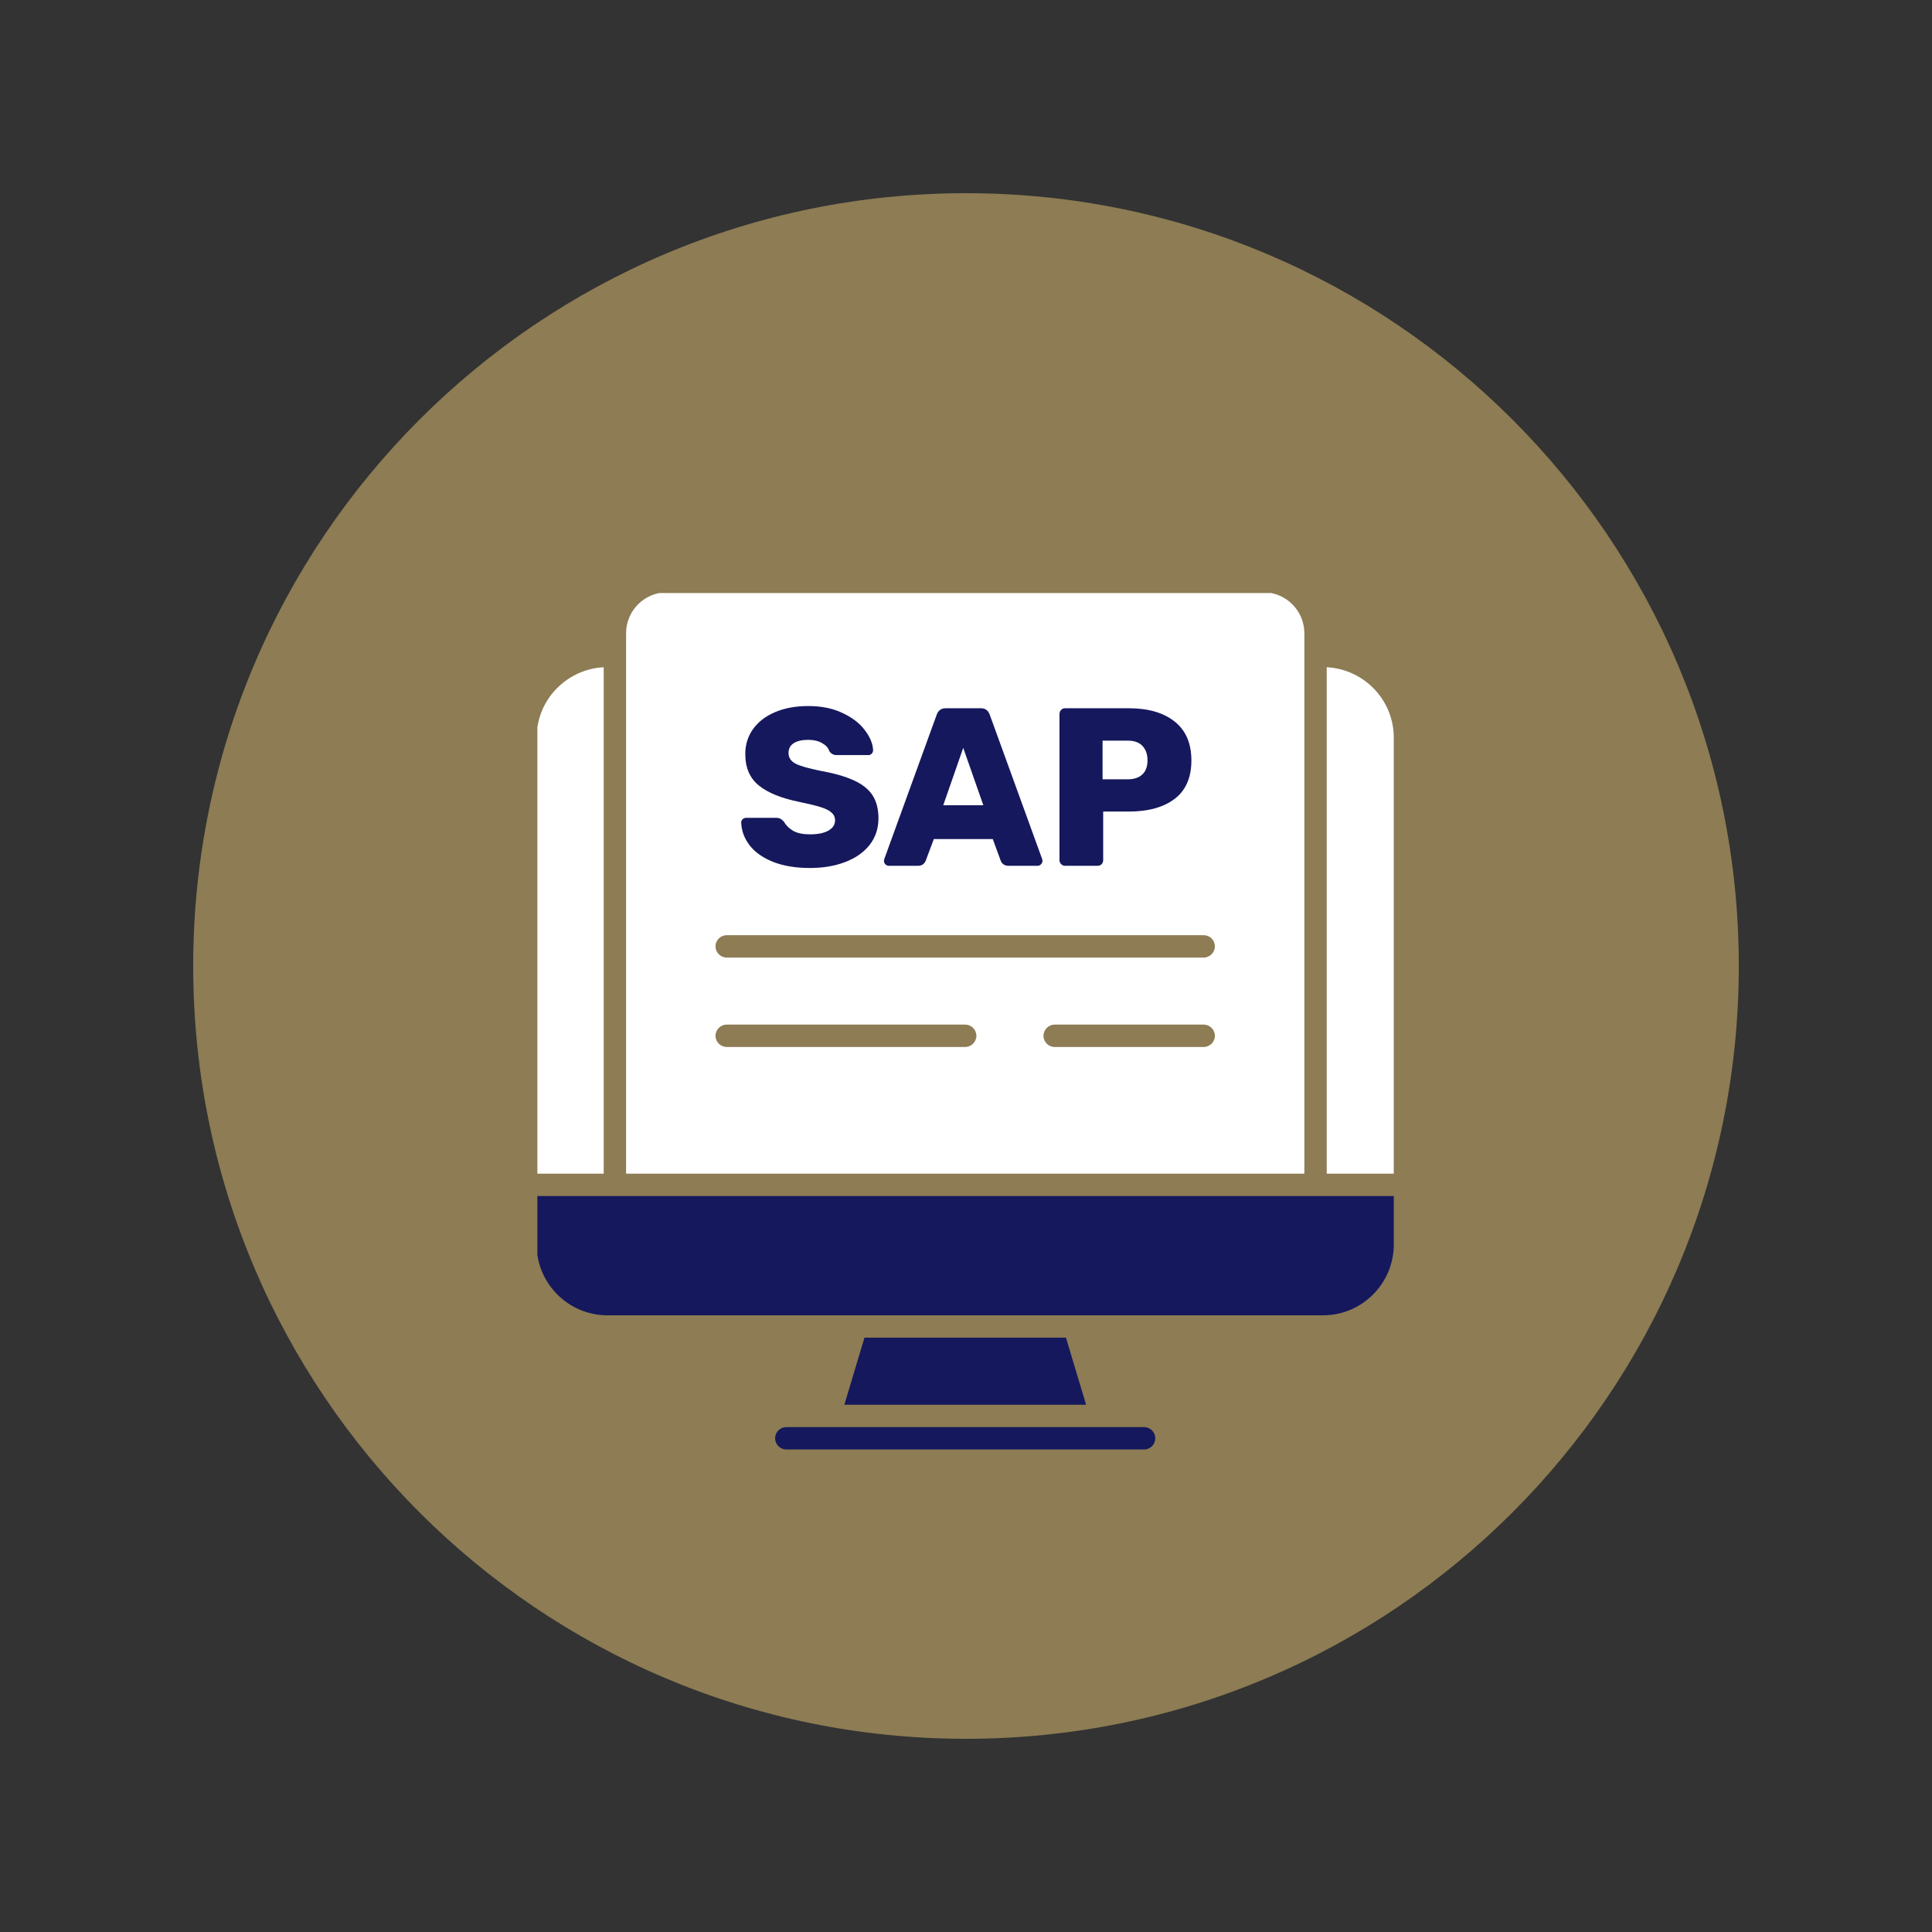 <svg xmlns="http://www.w3.org/2000/svg" xmlns:xlink="http://www.w3.org/1999/xlink" width="256" zoomAndPan="magnify" viewBox="0 0 192 192" height="256" preserveAspectRatio="xMidYMid meet" version="1.0"><rect x="0" y="0" width="192" height="192" fill="#333333" stroke="none"/><defs><g/><clipPath id="c8a08ebb14"><path d="M 19.199 19.199 L 172.801 19.199 L 172.801 172.801 L 19.199 172.801 Z M 19.199 19.199 " clip-rule="nonzero"/></clipPath><clipPath id="70c098fb96"><path d="M 96 19.199 C 53.586 19.199 19.199 53.586 19.199 96 C 19.199 138.414 53.586 172.801 96 172.801 C 138.414 172.801 172.801 138.414 172.801 96 C 172.801 53.586 138.414 19.199 96 19.199 Z M 96 19.199 " clip-rule="nonzero"/></clipPath><clipPath id="562677071f"><path d="M 53.402 118 L 138.902 118 L 138.902 131 L 53.402 131 Z M 53.402 118 " clip-rule="nonzero"/></clipPath><clipPath id="d6f2a94b2e"><path d="M 53.402 66 L 60 66 L 60 117 L 53.402 117 Z M 53.402 66 " clip-rule="nonzero"/></clipPath><clipPath id="534359e428"><path d="M 131 66 L 138.902 66 L 138.902 117 L 131 117 Z M 131 66 " clip-rule="nonzero"/></clipPath><clipPath id="e38b192c71"><path d="M 77 141 L 115 141 L 115 144.438 L 77 144.438 Z M 77 141 " clip-rule="nonzero"/></clipPath><clipPath id="140ec82d7a"><path d="M 62 58.938 L 130 58.938 L 130 117 L 62 117 Z M 62 58.938 " clip-rule="nonzero"/></clipPath><clipPath id="e572a19c54"><path d="M 67.199 64.199 L 124.801 64.199 L 124.801 90.148 L 67.199 90.148 Z M 67.199 64.199 " clip-rule="nonzero"/></clipPath></defs><g clip-path="url(#c8a08ebb14)"><g clip-path="url(#70c098fb96)"><path fill="#8d7c54" d="M 19.199 19.199 L 172.801 19.199 L 172.801 172.801 L 19.199 172.801 Z M 19.199 19.199 " fill-opacity="1" fill-rule="nonzero"/></g></g><g clip-path="url(#562677071f)"><path fill="#15185c" d="M 60.367 130.715 L 131.477 130.715 C 135.355 130.715 138.512 127.555 138.512 123.676 L 138.512 118.863 L 53.328 118.863 L 53.328 123.676 C 53.328 127.555 56.488 130.715 60.367 130.715 Z M 60.367 130.715 " fill-opacity="1" fill-rule="nonzero"/></g><g clip-path="url(#d6f2a94b2e)"><path fill="#ffffff" d="M 59.996 66.309 C 56.293 66.504 53.328 69.555 53.328 73.309 L 53.328 116.641 L 59.996 116.641 Z M 59.996 66.309 " fill-opacity="1" fill-rule="nonzero"/></g><g clip-path="url(#534359e428)"><path fill="#ffffff" d="M 131.848 66.309 L 131.848 116.641 L 138.512 116.641 L 138.512 73.309 C 138.512 69.555 135.551 66.504 131.848 66.309 Z M 131.848 66.309 " fill-opacity="1" fill-rule="nonzero"/></g><path fill="#15185c" d="M 83.91 139.602 L 107.934 139.602 L 105.934 132.934 L 85.91 132.934 Z M 83.91 139.602 " fill-opacity="1" fill-rule="nonzero"/><g clip-path="url(#e38b192c71)"><path fill="#15185c" d="M 113.699 141.824 L 78.145 141.824 C 77.531 141.824 77.031 142.32 77.031 142.934 C 77.031 143.547 77.531 144.047 78.145 144.047 L 113.699 144.047 C 114.312 144.047 114.809 143.547 114.809 142.934 C 114.809 142.32 114.312 141.824 113.699 141.824 Z M 113.699 141.824 " fill-opacity="1" fill-rule="nonzero"/></g><g clip-path="url(#140ec82d7a)"><path fill="#ffffff" d="M 96.602 71.453 L 90.945 71.453 L 90.945 77.367 L 96.602 77.367 C 98.234 77.367 99.551 76.031 99.551 74.402 C 99.551 72.773 98.234 71.453 96.602 71.453 Z M 96.602 71.453 L 90.945 71.453 L 90.945 77.367 L 96.602 77.367 C 98.234 77.367 99.551 76.031 99.551 74.402 C 99.551 72.773 98.234 71.453 96.602 71.453 Z M 96.602 71.453 L 90.945 71.453 L 90.945 77.367 L 96.602 77.367 C 98.234 77.367 99.551 76.031 99.551 74.402 C 99.551 72.773 98.234 71.453 96.602 71.453 Z M 114.203 71.453 L 108.543 71.453 L 108.543 77.367 L 114.203 77.367 C 115.832 77.367 117.164 76.031 117.164 74.402 C 117.164 72.773 115.832 71.453 114.203 71.453 Z M 114.203 71.453 L 108.543 71.453 L 108.543 77.367 L 114.203 77.367 C 115.832 77.367 117.164 76.031 117.164 74.402 C 117.164 72.773 115.832 71.453 114.203 71.453 Z M 96.602 71.453 L 90.945 71.453 L 90.945 77.367 L 96.602 77.367 C 98.234 77.367 99.551 76.031 99.551 74.402 C 99.551 72.773 98.234 71.453 96.602 71.453 Z M 96.602 71.453 L 90.945 71.453 L 90.945 77.367 L 96.602 77.367 C 98.234 77.367 99.551 76.031 99.551 74.402 C 99.551 72.773 98.234 71.453 96.602 71.453 Z M 114.203 71.453 L 108.543 71.453 L 108.543 77.367 L 114.203 77.367 C 115.832 77.367 117.164 76.031 117.164 74.402 C 117.164 72.773 115.832 71.453 114.203 71.453 Z M 96.602 71.453 L 90.945 71.453 L 90.945 77.367 L 96.602 77.367 C 98.234 77.367 99.551 76.031 99.551 74.402 C 99.551 72.773 98.234 71.453 96.602 71.453 Z M 114.203 71.453 L 108.543 71.453 L 108.543 77.367 L 114.203 77.367 C 115.832 77.367 117.164 76.031 117.164 74.402 C 117.164 72.773 115.832 71.453 114.203 71.453 Z M 125.551 58.863 L 66.293 58.863 C 64.039 58.863 62.219 60.684 62.219 62.938 L 62.219 116.641 L 129.625 116.641 L 129.625 62.938 C 129.625 60.684 127.801 58.863 125.551 58.863 Z M 106.32 70.344 C 106.32 69.738 106.824 69.234 107.434 69.234 L 114.203 69.234 C 117.062 69.234 119.387 71.559 119.387 74.402 C 119.387 77.262 117.062 79.59 114.203 79.59 L 108.543 79.59 L 108.543 83.883 C 108.543 84.508 108.055 84.996 107.434 84.996 C 106.824 84.996 106.32 84.508 106.32 83.883 Z M 88.723 70.344 C 88.723 69.738 89.211 69.234 89.832 69.234 L 96.602 69.234 C 99.449 69.234 101.773 71.559 101.773 74.402 C 101.773 76.582 100.426 78.434 98.527 79.203 L 101.551 83.219 C 101.922 83.707 101.816 84.402 101.328 84.773 C 101.137 84.922 100.898 84.996 100.664 84.996 C 100.32 84.996 99.996 84.848 99.773 84.551 L 96.055 79.59 L 90.945 79.59 L 90.945 83.883 C 90.945 84.508 90.441 84.996 89.832 84.996 C 89.211 84.996 88.723 84.508 88.723 83.883 Z M 72.457 70.344 C 72.457 69.738 72.961 69.234 73.566 69.234 L 83.047 69.234 C 83.672 69.234 84.16 69.738 84.16 70.344 C 84.16 70.953 83.672 71.453 83.047 71.453 L 74.676 71.453 L 74.676 76.004 L 80.086 76.004 C 80.707 76.004 81.195 76.508 81.195 77.113 C 81.195 77.738 80.707 78.227 80.086 78.227 L 74.676 78.227 L 74.676 82.773 L 83.047 82.773 C 83.672 82.773 84.16 83.277 84.16 83.883 C 84.16 84.508 83.672 84.996 83.047 84.996 L 73.566 84.996 C 72.961 84.996 72.457 84.508 72.457 83.883 Z M 95.922 104.047 L 72.219 104.047 C 71.609 104.047 71.105 103.543 71.105 102.938 C 71.105 102.328 71.609 101.824 72.219 101.824 L 95.922 101.824 C 96.527 101.824 97.031 102.328 97.031 102.938 C 97.031 103.543 96.527 104.047 95.922 104.047 Z M 119.625 104.047 L 104.809 104.047 C 104.203 104.047 103.699 103.543 103.699 102.938 C 103.699 102.328 104.203 101.824 104.809 101.824 L 119.625 101.824 C 120.23 101.824 120.734 102.328 120.734 102.938 C 120.734 103.543 120.23 104.047 119.625 104.047 Z M 119.625 95.16 L 72.219 95.16 C 71.609 95.16 71.105 94.656 71.105 94.047 C 71.105 93.441 71.609 92.938 72.219 92.938 L 119.625 92.938 C 120.23 92.938 120.734 93.441 120.734 94.047 C 120.734 94.656 120.23 95.16 119.625 95.16 Z M 117.164 74.402 C 117.164 72.773 115.832 71.453 114.203 71.453 L 108.543 71.453 L 108.543 77.367 L 114.203 77.367 C 115.832 77.367 117.164 76.031 117.164 74.402 Z M 99.551 74.402 C 99.551 72.773 98.234 71.453 96.602 71.453 L 90.945 71.453 L 90.945 77.367 L 96.602 77.367 C 98.234 77.367 99.551 76.031 99.551 74.402 Z M 114.203 71.453 L 108.543 71.453 L 108.543 77.367 L 114.203 77.367 C 115.832 77.367 117.164 76.031 117.164 74.402 C 117.164 72.773 115.832 71.453 114.203 71.453 Z M 96.602 71.453 L 90.945 71.453 L 90.945 77.367 L 96.602 77.367 C 98.234 77.367 99.551 76.031 99.551 74.402 C 99.551 72.773 98.234 71.453 96.602 71.453 Z M 114.203 71.453 L 108.543 71.453 L 108.543 77.367 L 114.203 77.367 C 115.832 77.367 117.164 76.031 117.164 74.402 C 117.164 72.773 115.832 71.453 114.203 71.453 Z M 96.602 71.453 L 90.945 71.453 L 90.945 77.367 L 96.602 77.367 C 98.234 77.367 99.551 76.031 99.551 74.402 C 99.551 72.773 98.234 71.453 96.602 71.453 Z M 96.602 71.453 L 90.945 71.453 L 90.945 77.367 L 96.602 77.367 C 98.234 77.367 99.551 76.031 99.551 74.402 C 99.551 72.773 98.234 71.453 96.602 71.453 Z M 96.602 71.453 L 90.945 71.453 L 90.945 77.367 L 96.602 77.367 C 98.234 77.367 99.551 76.031 99.551 74.402 C 99.551 72.773 98.234 71.453 96.602 71.453 Z M 96.602 71.453 L 90.945 71.453 L 90.945 77.367 L 96.602 77.367 C 98.234 77.367 99.551 76.031 99.551 74.402 C 99.551 72.773 98.234 71.453 96.602 71.453 Z M 96.602 71.453 L 90.945 71.453 L 90.945 77.367 L 96.602 77.367 C 98.234 77.367 99.551 76.031 99.551 74.402 C 99.551 72.773 98.234 71.453 96.602 71.453 Z M 96.602 71.453 " fill-opacity="1" fill-rule="nonzero"/></g><g clip-path="url(#e572a19c54)"><path fill="#ffffff" d="M 67.199 64.199 L 124.777 64.199 L 124.777 90.148 L 67.199 90.148 Z M 67.199 64.199 " fill-opacity="1" fill-rule="nonzero"/></g><g fill="#15185c" fill-opacity="1"><g transform="translate(73.034, 86.041)"><g><path d="M 7.453 0.219 C 6.004 0.219 4.77 0.008 3.75 -0.406 C 2.738 -0.82 1.973 -1.367 1.453 -2.047 C 0.93 -2.734 0.656 -3.484 0.625 -4.297 C 0.625 -4.43 0.672 -4.539 0.766 -4.625 C 0.867 -4.719 0.988 -4.766 1.125 -4.766 L 4.094 -4.766 C 4.27 -4.766 4.414 -4.734 4.531 -4.672 C 4.645 -4.609 4.766 -4.504 4.891 -4.359 C 5.086 -4.004 5.391 -3.707 5.797 -3.469 C 6.211 -3.238 6.766 -3.125 7.453 -3.125 C 8.254 -3.125 8.867 -3.25 9.297 -3.5 C 9.734 -3.75 9.953 -4.086 9.953 -4.516 C 9.953 -4.828 9.836 -5.082 9.609 -5.281 C 9.391 -5.488 9.031 -5.672 8.531 -5.828 C 8.039 -5.984 7.336 -6.156 6.422 -6.344 C 4.617 -6.707 3.27 -7.254 2.375 -7.984 C 1.477 -8.711 1.031 -9.754 1.031 -11.109 C 1.031 -12.035 1.285 -12.859 1.797 -13.578 C 2.316 -14.305 3.047 -14.867 3.984 -15.266 C 4.93 -15.672 6.035 -15.875 7.297 -15.875 C 8.598 -15.875 9.727 -15.645 10.688 -15.188 C 11.656 -14.738 12.395 -14.172 12.906 -13.484 C 13.426 -12.805 13.703 -12.145 13.734 -11.5 C 13.734 -11.363 13.688 -11.242 13.594 -11.141 C 13.5 -11.047 13.391 -11 13.266 -11 L 10.125 -11 C 9.801 -11 9.551 -11.133 9.375 -11.406 C 9.281 -11.719 9.047 -11.977 8.672 -12.188 C 8.297 -12.406 7.836 -12.516 7.297 -12.516 C 6.66 -12.516 6.172 -12.398 5.828 -12.172 C 5.492 -11.953 5.328 -11.629 5.328 -11.203 C 5.328 -10.766 5.547 -10.422 5.984 -10.172 C 6.43 -9.93 7.27 -9.688 8.5 -9.438 C 9.895 -9.188 11.004 -8.867 11.828 -8.484 C 12.66 -8.109 13.273 -7.617 13.672 -7.016 C 14.066 -6.41 14.266 -5.645 14.266 -4.719 C 14.266 -3.707 13.973 -2.828 13.391 -2.078 C 12.805 -1.336 12 -0.77 10.969 -0.375 C 9.945 0.02 8.773 0.219 7.453 0.219 Z M 7.453 0.219 "/></g></g></g><g fill="#15185c" fill-opacity="1"><g transform="translate(87.677, 86.041)"><g><path d="M 0.641 0 C 0.523 0 0.414 -0.047 0.312 -0.141 C 0.219 -0.242 0.172 -0.352 0.172 -0.469 C 0.172 -0.562 0.18 -0.629 0.203 -0.672 L 5.406 -15 C 5.562 -15.438 5.863 -15.656 6.312 -15.656 L 9.797 -15.656 C 10.242 -15.656 10.539 -15.438 10.688 -15 L 15.891 -0.672 C 15.91 -0.629 15.922 -0.562 15.922 -0.469 C 15.922 -0.352 15.867 -0.242 15.766 -0.141 C 15.672 -0.047 15.566 0 15.453 0 L 12.547 0 C 12.18 0 11.926 -0.16 11.781 -0.484 L 10.984 -2.656 L 5.125 -2.656 L 4.312 -0.484 C 4.164 -0.16 3.914 0 3.562 0 Z M 6.062 -6.016 L 10.047 -6.016 L 8.047 -11.719 Z M 6.062 -6.016 "/></g></g></g><g fill="#15185c" fill-opacity="1"><g transform="translate(103.774, 86.041)"><g><path d="M 2.078 0 C 1.93 0 1.801 -0.051 1.688 -0.156 C 1.57 -0.27 1.516 -0.406 1.516 -0.562 L 1.516 -15.062 C 1.516 -15.227 1.566 -15.367 1.672 -15.484 C 1.773 -15.598 1.91 -15.656 2.078 -15.656 L 8.406 -15.656 C 10.344 -15.656 11.863 -15.211 12.969 -14.328 C 14.07 -13.453 14.625 -12.164 14.625 -10.469 C 14.625 -8.77 14.07 -7.5 12.969 -6.656 C 11.863 -5.812 10.344 -5.391 8.406 -5.391 L 5.859 -5.391 L 5.859 -0.562 C 5.859 -0.406 5.805 -0.27 5.703 -0.156 C 5.598 -0.051 5.461 0 5.297 0 Z M 8.297 -8.594 C 8.91 -8.594 9.391 -8.75 9.734 -9.062 C 10.086 -9.383 10.266 -9.859 10.266 -10.484 C 10.266 -11.066 10.102 -11.535 9.781 -11.891 C 9.457 -12.254 8.961 -12.438 8.297 -12.438 L 5.797 -12.438 L 5.797 -8.594 Z M 8.297 -8.594 "/></g></g></g></svg>